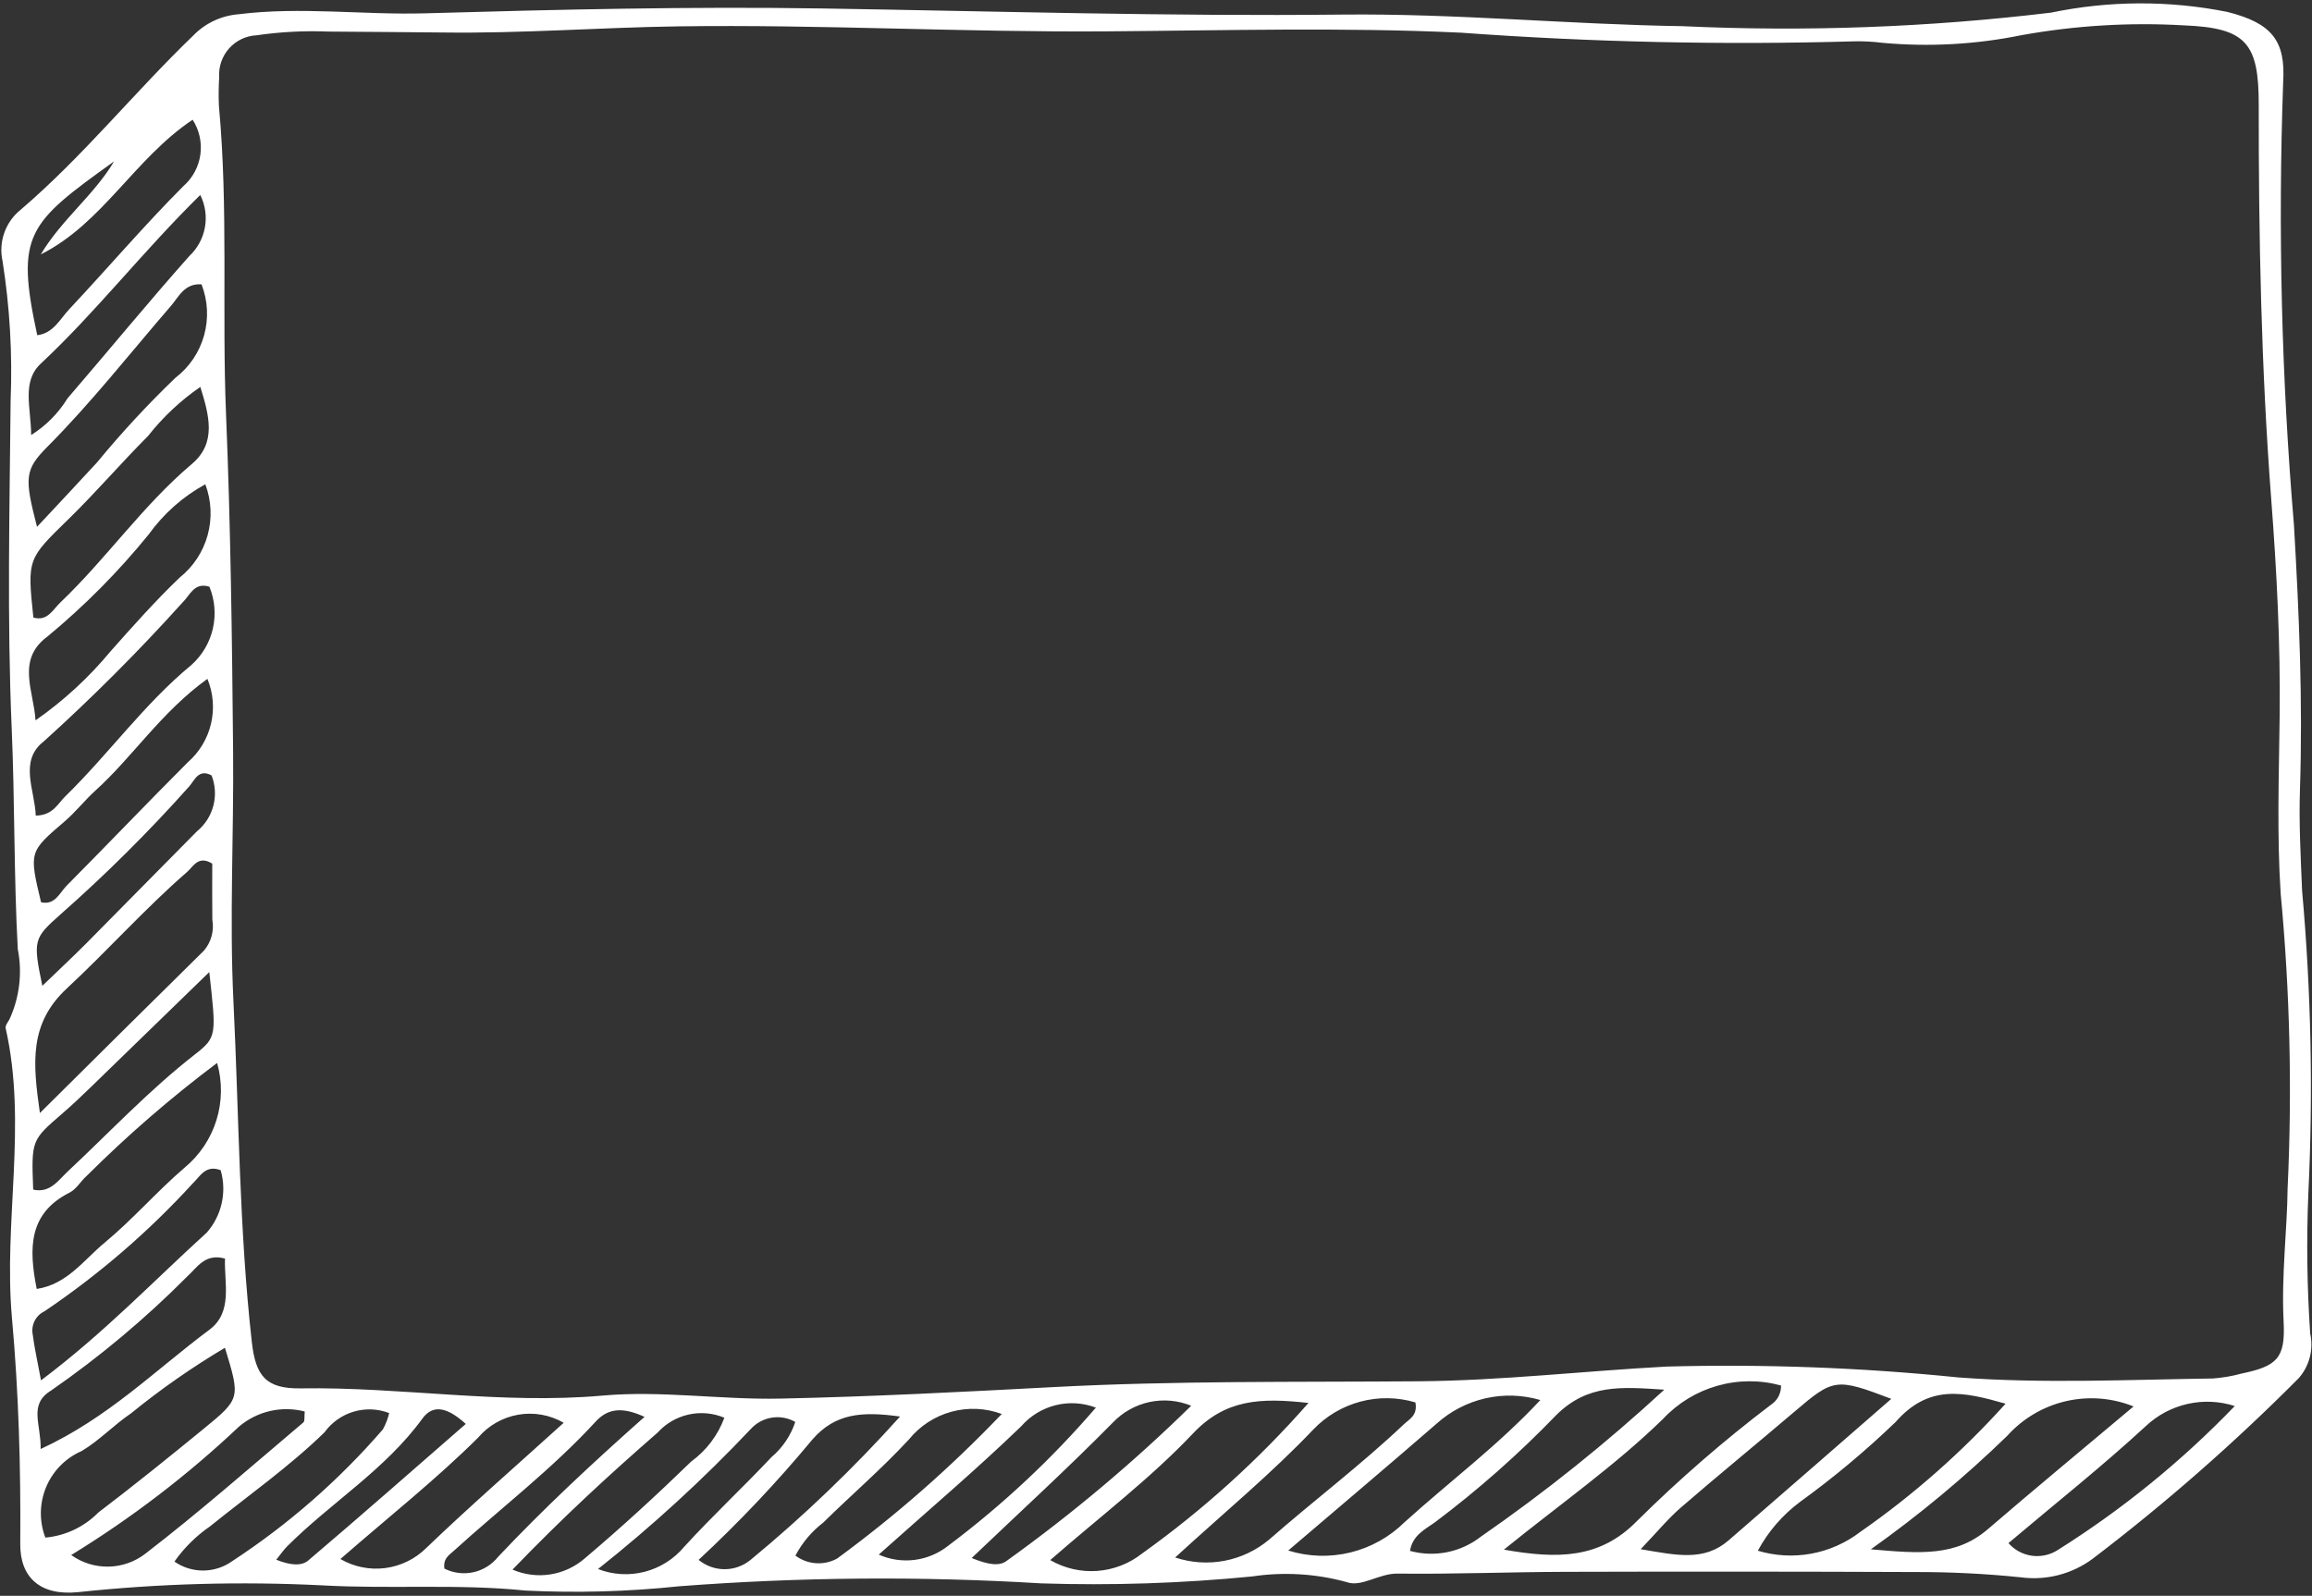<?xml version="1.0" encoding="UTF-8"?> <svg xmlns="http://www.w3.org/2000/svg" width="310" height="214" viewBox="0 0 310 214" fill="none"><rect x="0" y="0" width="310" height="214" fill="#333333" stroke="none"/><g clip-path="url(#clip0_561_2666)"><path d="M309.508 160.086C310.165 146.537 309.886 132.958 308.673 119.448C308.486 114.931 308.235 110.401 308.385 105.889C308.778 94.042 308.268 82.233 307.581 70.409C305.91 50.658 305.427 30.825 306.134 11.017C306.481 5.405 304.567 3.099 298.66 1.599C290.846 0.039 282.8 0.071 274.999 1.695C258.605 3.67 242.076 4.277 225.582 3.51C210.367 3.279 195.208 1.791 179.94 1.955C156.772 2.203 133.592 1.509 110.418 1.138C92.608 0.854 74.809 1.277 57.011 1.785C48.657 2.023 40.311 0.863 31.939 1.916C29.653 2.105 27.513 3.117 25.912 4.765C18.022 12.361 11.146 20.962 2.801 28.1C1.782 28.907 1.011 29.986 0.577 31.214C0.142 32.441 0.062 33.767 0.346 35.039C1.315 41.201 1.677 47.444 1.425 53.677C1.291 68.321 0.936 82.987 1.566 97.605C1.993 107.491 1.849 117.383 2.383 127.263C3.016 130.458 2.62 133.773 1.253 136.728C1.031 137.088 0.685 137.555 0.76 137.889C3.68 150.792 0.446 163.827 1.605 176.751C2.51 186.833 2.795 196.917 2.716 207.035C2.68 211.61 5.473 214.005 10.434 213.511C21.315 212.354 32.269 212.048 43.196 212.596C52.281 213.113 61.376 212.368 70.452 213.294C77.312 213.632 84.188 213.442 91.018 212.724C107.183 211.482 123.413 211.35 139.596 212.329C149.031 212.634 158.476 212.325 167.872 211.404C172.104 210.767 176.421 211.023 180.549 212.155C182.54 212.897 184.902 210.99 187.353 211.02C194.857 211.111 202.364 210.805 209.871 210.783C225.524 210.738 241.176 210.746 256.829 210.81C261.548 210.8 266.264 211.037 270.958 211.519C274.387 211.978 277.858 211.074 280.632 209C290.373 201.578 299.594 193.493 308.23 184.802C308.936 183.996 309.442 183.033 309.708 181.993C309.973 180.953 309.99 179.864 309.757 178.817C309.335 172.582 309.252 166.329 309.508 160.086ZM306.728 159.391C306.679 164.809 305.878 171.008 306.196 177.279C306.444 182.171 305.293 183.202 300.526 184.203C299.281 184.54 298.008 184.758 296.722 184.854C285.354 185.014 273.985 185.564 262.617 184.717C249.612 183.394 236.537 182.906 223.47 183.257C212.362 183.849 201.295 185.146 190.147 185.232C173.843 185.357 157.533 185.145 141.238 186.01C129.031 186.658 116.818 187.295 104.6 187.553C96.671 187.72 88.662 186.447 80.806 187.147C67.227 188.357 53.825 185.97 40.318 186.18C35.648 186.253 34.276 184.507 33.766 179.973C32.061 164.805 32.046 149.535 31.302 134.313C30.756 123.153 31.36 111.941 31.256 100.754C31.117 85.685 30.93 70.624 30.308 55.554C29.74 41.802 30.629 27.989 29.354 14.23C29.299 12.94 29.31 11.647 29.387 10.358C29.342 9.656 29.437 8.953 29.666 8.288C29.895 7.624 30.253 7.012 30.72 6.488C31.188 5.965 31.754 5.54 32.387 5.238C33.02 4.937 33.706 4.765 34.406 4.733C37.592 4.269 40.815 4.102 44.033 4.234C49.179 4.289 54.327 4.289 59.474 4.358C69.993 4.5 80.486 3.681 91.004 3.534C110.106 3.268 129.178 4.343 148.27 4.206C164.148 4.092 180.054 3.636 195.898 4.383C213.437 5.663 231.029 6.05 248.607 5.543C249.894 5.517 251.182 5.585 252.46 5.747C258.666 6.311 264.922 5.965 271.029 4.721C278.218 3.423 285.534 2.98 292.826 3.402C301.142 3.734 302.865 5.746 302.858 14.008C302.843 31.678 303.183 49.312 304.534 66.956C305.27 76.574 305.773 86.261 305.663 95.97C305.574 103.921 305.277 111.891 305.803 119.87C307.043 133.005 307.352 146.212 306.728 159.391ZM5.35 149.255C4.382 142.482 3.9 137.249 8.973 132.538C14.44 127.46 19.43 121.845 25.081 116.934C25.927 116.199 26.579 114.653 28.46 115.812C28.46 118.214 28.435 120.769 28.47 123.324C28.601 124.058 28.567 124.811 28.372 125.53C28.178 126.249 27.826 126.916 27.343 127.482C20.209 134.498 13.117 141.556 5.35 149.255ZM238.805 185.795C238.821 186.309 238.703 186.817 238.464 187.271C238.225 187.726 237.872 188.11 237.44 188.386C231.125 193.182 225.129 198.387 219.491 203.97C214.52 209.054 208.825 209.077 201.648 207.805C209.266 201.64 216.634 196.479 222.988 190.272C224.971 188.154 227.491 186.618 230.277 185.83C233.064 185.041 236.012 185.029 238.805 185.795ZM235.696 207.953C237.08 205.383 239.01 203.15 241.349 201.41C245.863 198.142 250.144 194.562 254.163 190.697C258.649 185.584 263.267 186.629 268.915 188.235C263.095 194.698 256.556 200.469 249.424 205.434C247.496 206.911 245.247 207.91 242.861 208.347C240.475 208.785 238.02 208.65 235.696 207.953ZM29.112 142.54C29.825 145.048 29.795 147.71 29.024 150.201C28.254 152.692 26.776 154.903 24.774 156.565C21.047 159.751 17.809 163.52 14.034 166.641C11.262 168.934 8.983 172.247 4.923 172.847C3.827 167.344 3.845 162.686 9.336 159.925C10.239 159.471 10.816 158.399 11.616 157.695C17.089 152.24 22.936 147.176 29.112 142.54ZM175.443 188.137C168.805 195.705 161.318 202.48 153.133 208.327C151.403 209.691 149.305 210.504 147.111 210.661C144.917 210.818 142.726 210.313 140.82 209.209C147.511 203.363 154.236 198.278 159.955 192.234C164.301 187.643 168.94 187.414 175.443 188.137ZM219.987 207.747C222.229 205.403 223.677 203.631 225.381 202.158C230.399 197.817 235.543 193.624 240.592 189.319C245.851 184.836 246.154 184.762 253.592 187.586C246.269 193.96 239.042 200.274 231.786 206.556C228.48 209.418 224.819 208.563 219.987 207.747ZM15.302 21.636C12.589 26.19 8.213 29.485 5.47 34.117C13.748 29.957 18.024 21.278 25.829 16.054C26.725 17.439 27.093 19.102 26.865 20.738C26.637 22.374 25.829 23.872 24.589 24.958C19.29 30.271 14.411 36.004 9.271 41.482C8.035 42.798 7.151 44.696 4.993 44.951C2.056 31.381 3.714 29.956 15.302 21.636ZM6.081 206.192C5.244 204.002 5.283 201.572 6.189 199.41C7.095 197.248 8.798 195.52 10.943 194.588C13.322 193.18 15.279 191.071 17.586 189.517C21.557 186.284 25.76 183.351 30.161 180.739C32.228 187.506 32.263 187.549 27.29 191.617C22.642 195.42 17.965 199.192 13.187 202.827C11.289 204.756 8.771 205.949 6.081 206.192ZM4.765 96.597C4.523 92.639 2.146 88.46 6.37 85.352C11.333 81.248 15.88 76.662 19.943 71.66C21.939 68.879 24.531 66.583 27.529 64.942C28.351 67.123 28.461 69.51 27.843 71.759C27.226 74.007 25.912 76 24.093 77.451C20.84 80.564 17.834 83.946 14.842 87.32C11.914 90.854 8.525 93.974 4.765 96.597ZM286.076 188.605C279.142 194.435 272.783 199.688 266.532 205.067C262.257 208.745 257.453 208.348 250.846 207.763C257.319 203.17 263.431 198.085 269.128 192.551C271.211 190.232 273.953 188.61 276.984 187.904C280.015 187.199 283.188 187.443 286.076 188.605ZM172.729 207.927C179.916 201.791 186.303 196.404 192.612 190.924C194.47 189.247 196.724 188.075 199.161 187.518C201.597 186.962 204.135 187.041 206.533 187.746C200.876 193.824 194.352 198.68 188.346 204.112C186.33 206.106 183.813 207.515 181.063 208.186C178.313 208.858 175.432 208.769 172.729 207.927ZM189.782 188.065C190.105 189.809 188.979 190.295 188.253 190.982C182.488 196.442 176.144 201.228 170.189 206.445C168.465 207.895 166.4 208.878 164.191 209.3C161.981 209.723 159.701 209.57 157.567 208.858C164.23 202.753 170.524 197.563 176.101 191.686C177.831 189.881 180.023 188.588 182.436 187.95C184.849 187.311 187.39 187.351 189.782 188.065ZM4.794 109.37C4.682 105.963 2.494 102.038 5.875 99.415C12.394 93.531 18.605 87.312 24.484 80.783C25.477 79.835 26.028 78.034 28.079 78.68C28.811 80.466 28.971 82.437 28.536 84.318C28.102 86.2 27.095 87.899 25.655 89.18C19.337 94.389 14.574 101.112 8.745 106.8C7.723 107.797 7.085 109.345 4.794 109.37ZM26.861 51.885C28.061 55.742 29.061 59.406 25.726 62.22C19.153 67.766 14.28 74.898 8.096 80.787C7.082 81.752 6.356 83.362 4.475 82.812C3.637 74.882 3.712 74.959 9.227 69.574C12.891 65.996 16.233 62.09 19.852 58.465C21.846 55.93 24.209 53.712 26.861 51.885ZM4.965 70.649C3.26 64.072 3.297 62.987 6.347 59.92C12.277 53.958 17.451 47.346 22.938 41.001C23.982 39.794 24.725 37.981 27.021 38.128C27.874 40.314 27.994 42.72 27.363 44.981C26.732 47.242 25.385 49.236 23.525 50.66C19.803 54.234 16.293 58.025 13.012 62.01C10.465 64.786 7.879 67.524 4.965 70.649ZM189.058 207.976C189.397 205.867 191.099 205.077 192.381 204.157C198.184 199.8 203.63 194.986 208.67 189.759C212.883 185.579 217.413 185.976 223.151 186.358C215.419 193.491 207.203 200.076 198.561 206.066C197.234 207.103 195.683 207.815 194.034 208.147C192.384 208.478 190.681 208.419 189.058 207.976ZM27.812 91.035C28.597 92.94 28.766 95.046 28.294 97.053C27.822 99.06 26.734 100.867 25.183 102.22C19.721 107.689 14.384 113.282 8.938 118.767C7.988 119.725 7.385 121.421 5.503 120.991C3.879 114.199 3.906 114.231 8.702 110.119C10.16 108.868 11.358 107.315 12.786 106.023C17.84 101.449 21.58 95.532 27.812 91.035ZM5.498 185.106C4.984 182.323 4.598 180.665 4.393 178.985C4.266 178.359 4.353 177.709 4.639 177.139C4.925 176.569 5.393 176.112 5.969 175.841C13.238 170.937 19.904 165.188 25.828 158.713C26.83 157.761 27.555 156.155 29.587 156.922C30.005 158.361 30.053 159.883 29.728 161.346C29.403 162.808 28.714 164.165 27.726 165.289C20.629 171.732 13.994 178.723 5.498 185.106ZM5.449 194.313C5.528 191.004 3.782 188.336 6.844 186.475C13.374 181.948 19.48 176.833 25.086 171.193C26.41 170.014 27.467 168.02 30.168 168.775C30.051 172.113 31.246 175.966 28.062 178.332C20.897 183.658 14.51 190.139 5.449 194.313ZM28.062 130.355C28.989 138.799 29.117 139.076 26.134 141.399C20.02 146.16 14.739 151.8 9.107 157.07C7.821 158.273 6.697 160.046 4.451 159.526C4.199 152.892 4.209 152.904 8.349 149.332C9.646 148.213 10.891 147.03 12.122 145.838C17.181 140.94 22.225 136.028 28.062 130.355ZM68.721 210.484C75.441 203.501 81.709 197.745 88.167 192.118C89.271 190.897 90.725 190.049 92.329 189.691C93.933 189.333 95.608 189.482 97.124 190.118C96.257 192.474 94.711 194.517 92.684 195.987C88.075 200.46 83.35 204.803 78.431 208.959C77.12 210.106 75.513 210.857 73.795 211.127C72.077 211.397 70.318 211.174 68.721 210.484ZM45.644 209.064C52.267 203.294 58.497 198.364 64.098 192.797C65.478 191.169 67.382 190.077 69.481 189.712C71.579 189.346 73.738 189.73 75.584 190.796C69.118 196.656 63.011 201.966 57.178 207.563C55.688 209.051 53.75 210.005 51.665 210.277C49.58 210.548 47.463 210.122 45.644 209.064ZM299.645 188.549C292.525 195.949 284.531 202.448 275.841 207.901C274.812 208.541 273.591 208.795 272.393 208.617C271.196 208.44 270.1 207.842 269.299 206.931C275.669 201.549 281.889 196.62 287.706 191.251C289.275 189.773 291.21 188.743 293.309 188.268C295.408 187.793 297.596 187.89 299.645 188.549ZM117.826 208.473C124.591 202.423 130.947 197.042 136.924 191.265C138.139 189.872 139.75 188.886 141.54 188.438C143.33 187.991 145.214 188.105 146.937 188.764C141.016 195.651 134.365 201.871 127.101 207.312C125.805 208.332 124.258 208.978 122.624 209.183C120.99 209.387 119.331 209.142 117.826 208.473ZM52.183 189.494C52.002 190.255 51.72 190.988 51.344 191.673C45.465 198.476 38.668 204.422 31.152 209.34C30.023 210.153 28.671 210.597 27.281 210.609C25.891 210.622 24.532 210.203 23.388 209.409C24.683 207.566 26.295 205.969 28.149 204.695C33.307 200.53 38.777 196.687 43.507 192.079C44.467 190.749 45.839 189.775 47.407 189.307C48.976 188.84 50.655 188.905 52.183 189.494ZM26.853 26.145C27.522 27.485 27.741 29.007 27.477 30.482C27.213 31.958 26.481 33.308 25.39 34.331C19.829 40.586 14.524 47.068 9.06 53.41C7.832 55.407 6.161 57.094 4.179 58.339C4.15 54.598 2.886 51.172 5.48 48.75C12.857 41.864 19.031 33.844 26.853 26.145ZM40.861 189.282C40.785 189.971 40.897 190.561 40.673 190.75C33.653 196.681 26.748 202.766 19.472 208.365C18.053 209.453 16.323 210.057 14.537 210.086C12.751 210.116 11.003 209.571 9.548 208.53C17.615 203.587 25.151 197.819 32.035 191.319C33.236 190.294 34.664 189.573 36.2 189.219C37.736 188.865 39.335 188.886 40.861 189.282ZM134.319 189.615C127.542 196.71 120.159 203.195 112.254 208.995C111.382 209.476 110.39 209.696 109.397 209.627C108.404 209.558 107.451 209.204 106.653 208.607C107.557 206.885 108.823 205.38 110.363 204.197C114.176 200.447 118.252 196.949 121.875 193.026C123.336 191.227 125.321 189.93 127.552 189.318C129.783 188.706 132.149 188.81 134.319 189.615ZM93.672 209.18C99.107 204.131 104.208 198.732 108.945 193.018C111.992 189.542 115.519 189.237 120.682 189.957C114.489 196.855 107.791 203.28 100.644 209.177C99.662 209.986 98.43 210.429 97.159 210.43C95.888 210.431 94.656 209.989 93.672 209.18ZM5.674 132.201C4.407 126.079 4.496 125.832 8.108 122.624C14.195 117.258 19.955 111.53 25.358 105.472C26.109 104.624 26.621 103.053 28.367 103.98C28.876 105.277 28.96 106.703 28.607 108.052C28.254 109.401 27.483 110.601 26.405 111.481C21.467 116.492 16.523 121.497 11.575 126.498C9.672 128.411 7.696 130.251 5.674 132.201ZM130.285 208.932C136.898 202.624 143.208 196.863 149.197 190.784C150.52 189.387 152.232 188.423 154.109 188.017C155.987 187.612 157.942 187.784 159.72 188.512C152.016 196.067 143.747 203.019 134.984 209.306C134.001 210.06 132.503 209.838 130.285 208.932ZM80.185 210.408C87.441 204.655 94.278 198.388 100.643 191.656C101.381 190.832 102.377 190.286 103.467 190.109C104.556 189.932 105.674 190.134 106.633 190.682C106.024 192.52 104.92 194.153 103.443 195.4C99.618 199.475 95.51 203.286 91.747 207.416C90.372 209.063 88.518 210.237 86.444 210.774C84.371 211.311 82.183 211.183 80.185 210.408ZM86.421 190.001C79.24 196.371 72.822 202.37 66.794 208.764C65.955 209.816 64.781 210.548 63.47 210.836C62.158 211.124 60.788 210.953 59.587 210.349C59.401 208.985 60.214 208.542 60.832 207.98C67.185 202.209 74.038 196.99 79.867 190.639C81.527 188.829 83.471 188.657 86.421 190.001ZM37.04 209.159C37.698 208.345 38.047 207.824 38.481 207.389C44.363 201.495 51.638 197.112 56.639 190.227C58.168 188.123 60.213 188.914 62.453 190.951C55.216 197.253 48.33 203.322 41.334 209.259C40.392 210.057 38.888 209.892 37.04 209.159Z" fill="white"></path></g><defs><clipPath id="clip0_561_2666"><rect width="214" height="310" fill="white" transform="matrix(4.37114e-08 -1 -1 -4.37114e-08 310 214)"></rect></clipPath></defs></svg> 